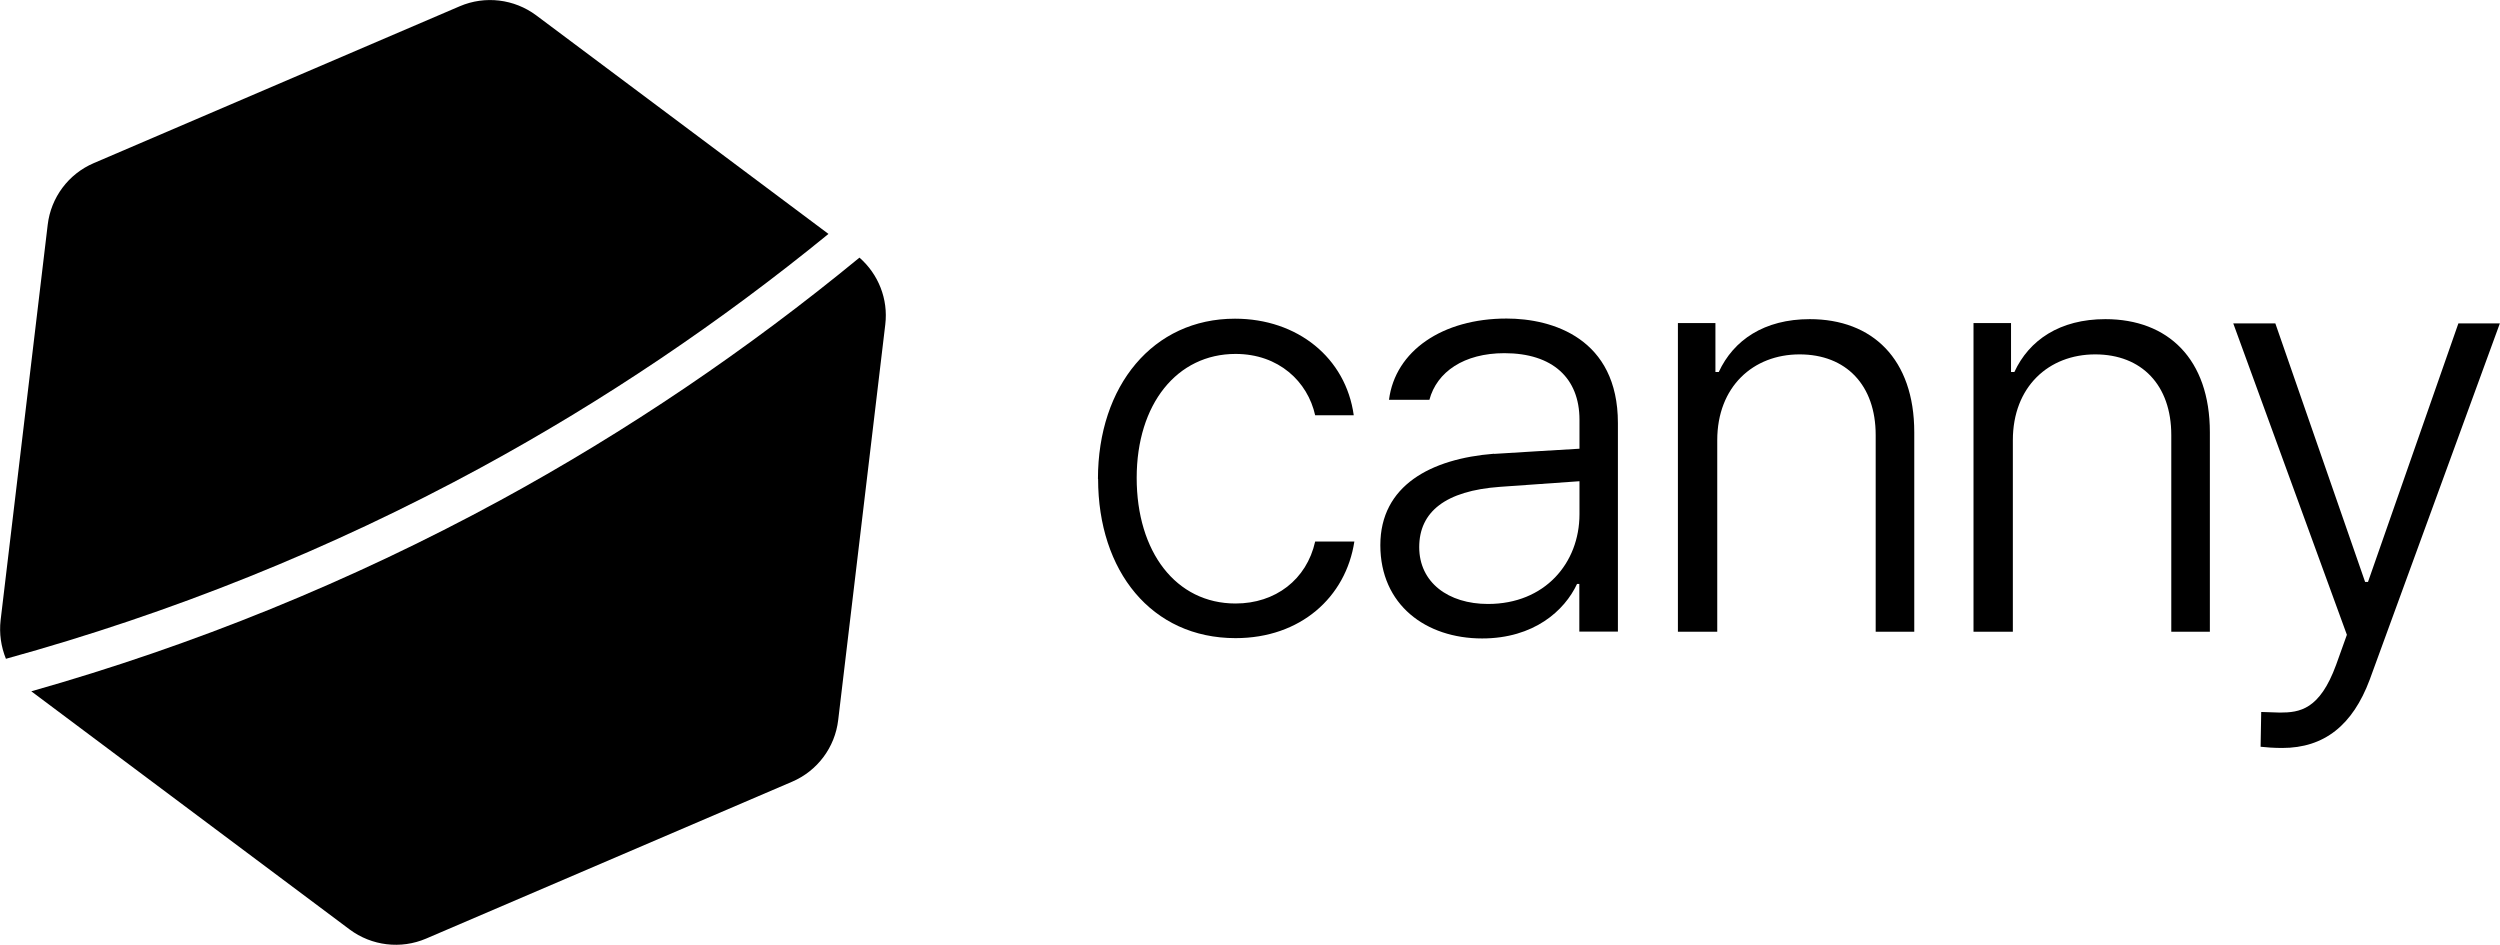 <?xml version="1.0" encoding="UTF-8"?>
<svg id="_레이어_2" data-name="레이어 2" xmlns="http://www.w3.org/2000/svg" viewBox="0 0 164.58 62.2">
  <g id="_레이어_1-2" data-name="레이어 1">
    <g>
      <path d="M72.28,31.53c0-6.14,3.63-10.55,9.02-10.55,4.12,0,7.3,2.58,7.82,6.36h-2.54c-.49-2.21-2.39-4.04-5.24-4.04-3.85,0-6.51,3.29-6.51,8.16s2.58,8.27,6.51,8.27c2.62,0,4.68-1.57,5.24-4.08h2.58c-.56,3.67-3.55,6.36-7.82,6.36-5.54,0-9.05-4.42-9.05-10.48Z"/>
      <path d="M98.37,29.88c1.35-.09,4.64-.28,5.61-.34v-1.91c0-2.73-1.76-4.38-4.94-4.38-2.66,0-4.45,1.23-4.94,3.07h-2.66c.41-3.22,3.52-5.35,7.74-5.35,3.03,0,7.33,1.31,7.33,6.88v13.73h-2.54v-3.14h-.15c-.82,1.76-2.84,3.59-6.25,3.59-3.7,0-6.7-2.21-6.7-6.14s3.33-5.69,7.48-6.02ZM97.96,39.76c3.74,0,6.02-2.69,6.02-5.91v-2.17l-5.24.37c-3.59.26-5.31,1.65-5.31,3.97s1.91,3.74,4.53,3.74Z"/>
      <path d="M113.04,41.59h-2.58v-20.32h2.47v3.22h.22c.97-2.1,2.99-3.48,5.99-3.48,4.12,0,6.88,2.62,6.88,7.45v13.13h-2.54v-12.95c0-3.29-1.95-5.31-5.01-5.31s-5.42,2.13-5.42,5.65v12.61Z"/>
      <path d="M132.5,41.59h-2.58v-20.32h2.47v3.22h.22c.97-2.1,2.99-3.48,5.99-3.48,4.12,0,6.88,2.62,6.88,7.45v13.13h-2.54v-12.95c0-3.29-1.95-5.31-5.01-5.31s-5.42,2.13-5.42,5.65v12.61Z"/>
      <path d="M148.82,49.15l.04-2.28,1.23.04c1.31,0,2.62-.19,3.7-3.14l.71-1.98-7.48-20.5h2.77l5.91,17.02h.19l5.95-17.02h2.73l-8.57,23.46c-1.12,2.99-2.99,4.49-5.76,4.49-.52,0-1.09-.04-1.42-.08Z"/>
    </g>
    <g>
      <path d="M31.7,30.76c8.09-4.4,15.72-9.55,22.84-15.36L35.3,1.01c-1.45-1.08-3.37-1.31-5.03-.6L6.17,10.74c-1.66.71-2.82,2.26-3.03,4.06L.04,40.83c-.1.88.03,1.75.35,2.54,10.88-3,21.38-7.21,31.31-12.61Z"/>
      <path d="M56.58,16.96c-7.37,6.06-15.29,11.43-23.69,16-9.79,5.32-20.13,9.52-30.83,12.55l20.96,15.68c1.45,1.08,3.37,1.31,5.03.6l24.1-10.33c1.66-.71,2.82-2.26,3.03-4.06l3.1-26.04c.2-1.67-.45-3.31-1.71-4.41Z"/>
    </g>
  </g>
</svg>